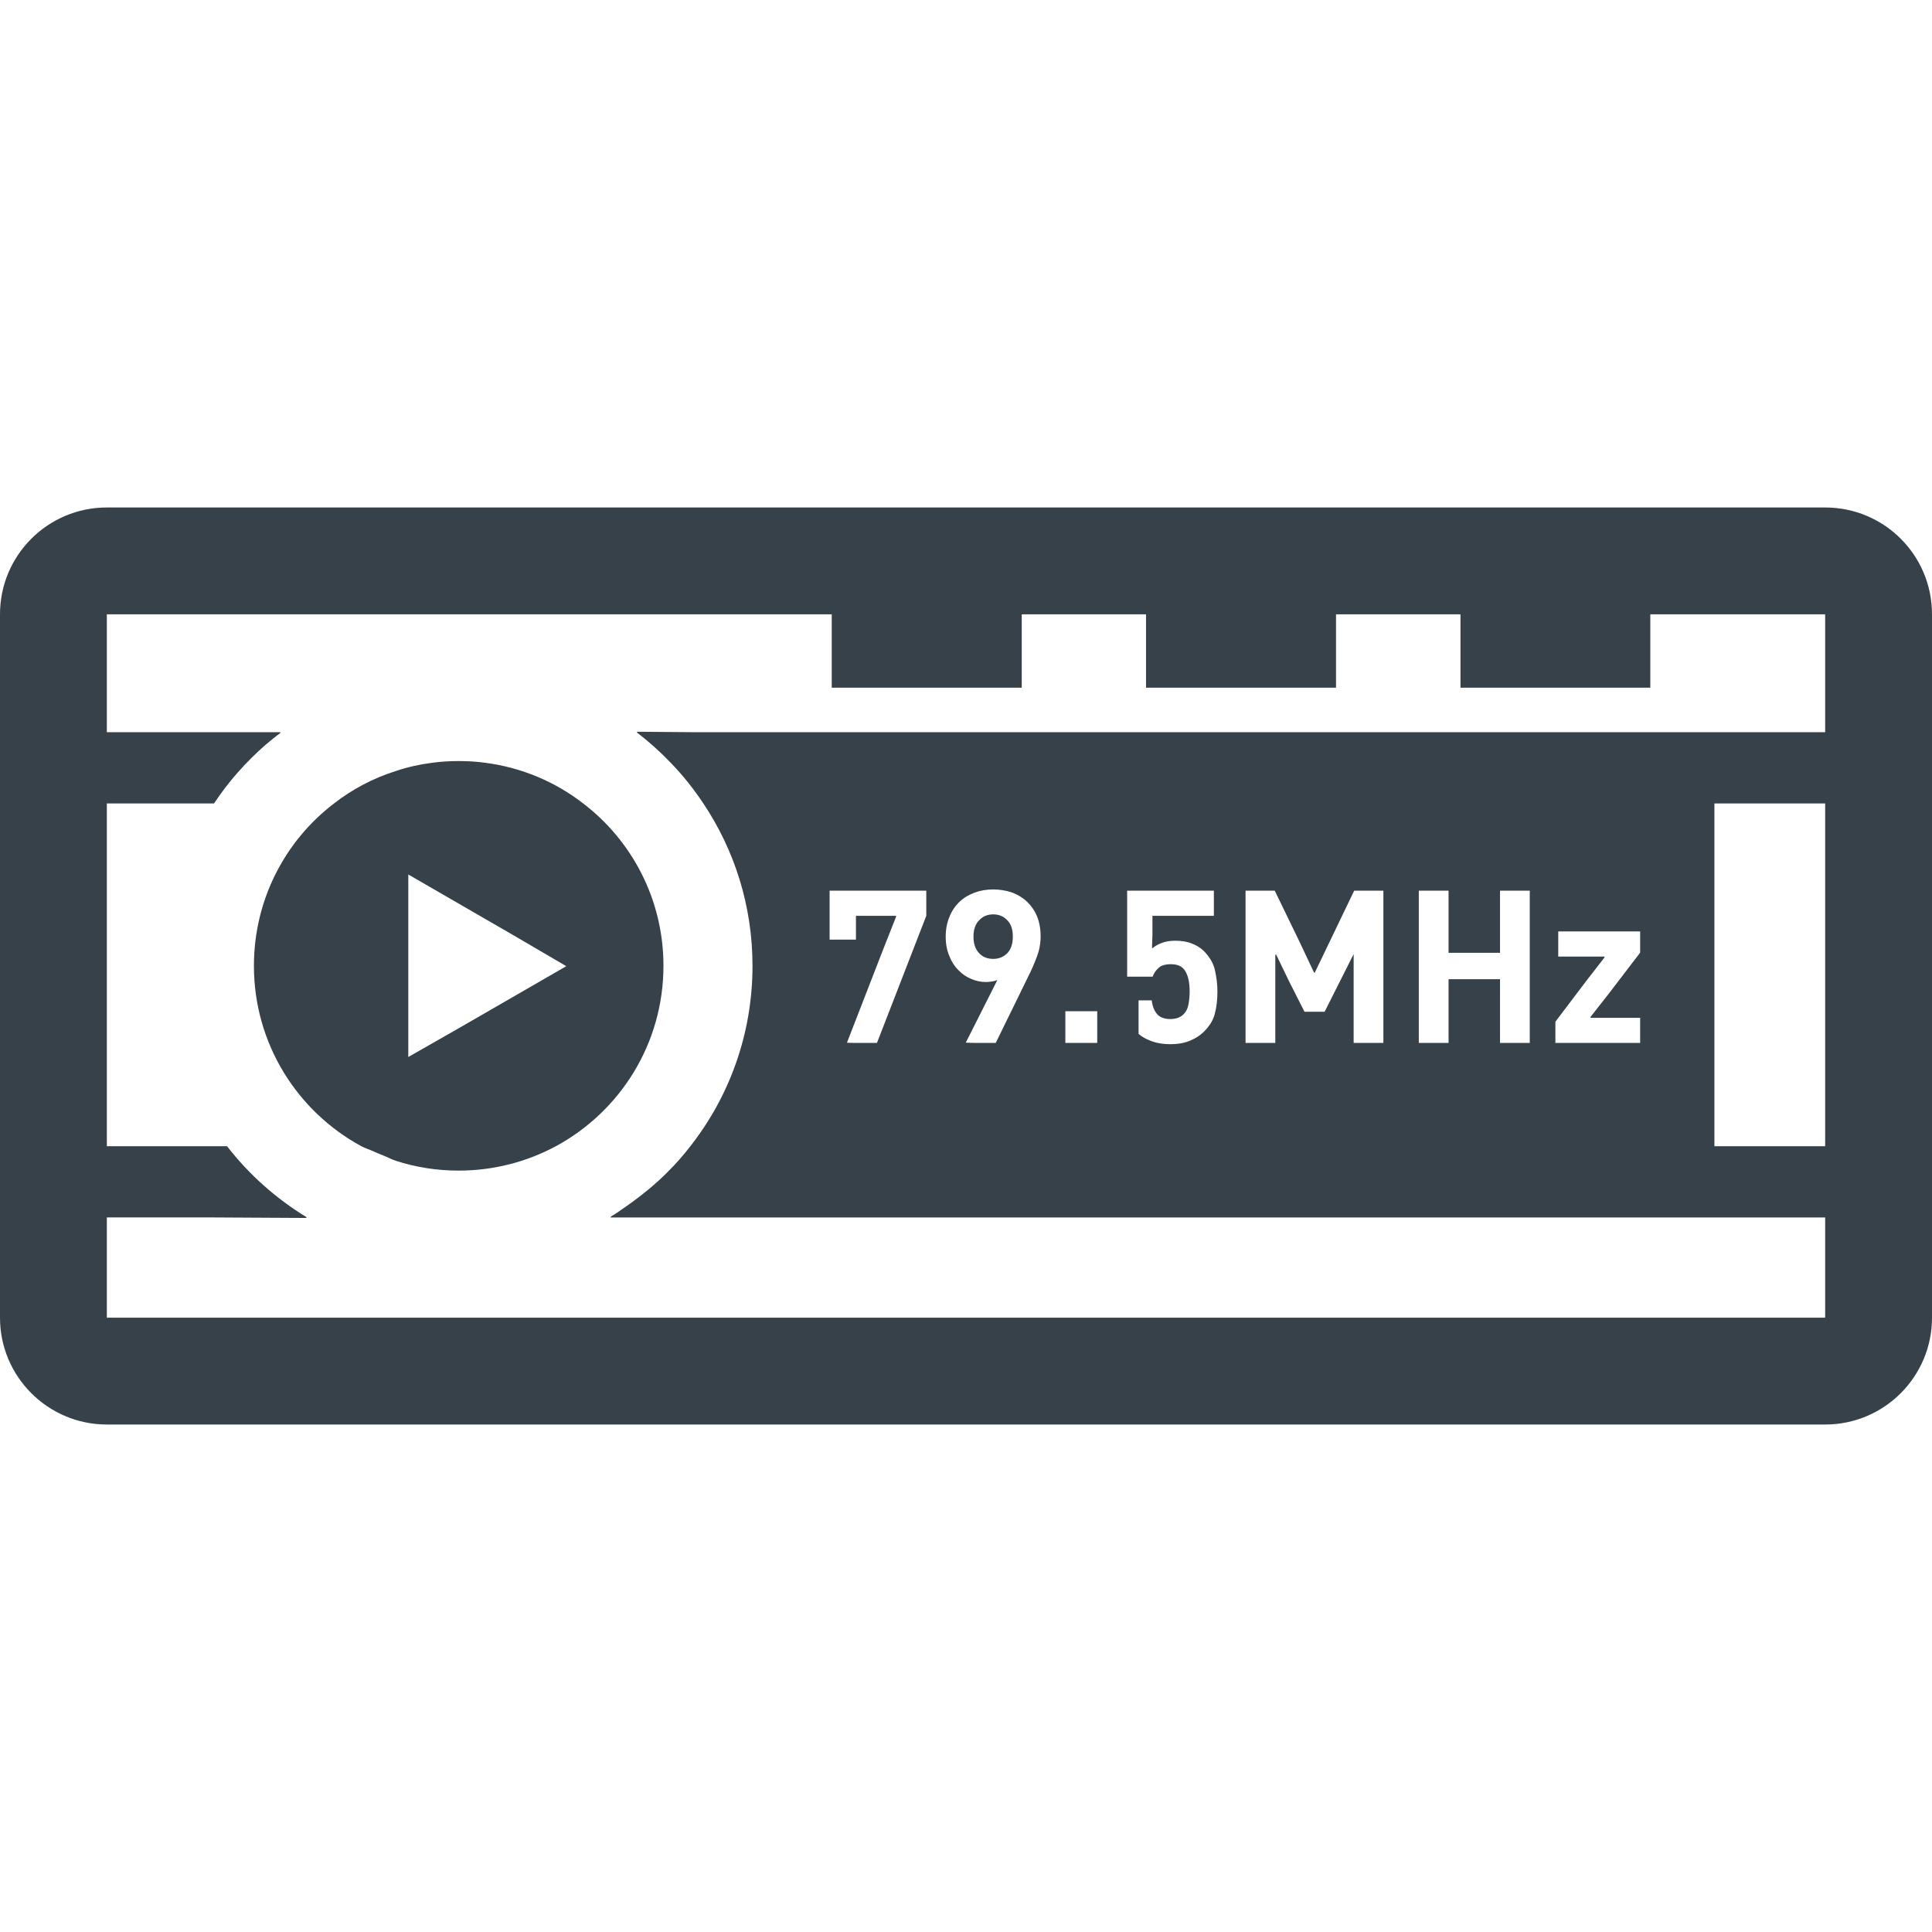 <?xml version="1.0" encoding="utf-8"?>
<!-- Generator: Adobe Illustrator 18.1.1, SVG Export Plug-In . SVG Version: 6.00 Build 0)  -->
<!DOCTYPE svg PUBLIC "-//W3C//DTD SVG 1.1//EN" "http://www.w3.org/Graphics/SVG/1.1/DTD/svg11.dtd">
<svg version="1.1" id="_x31_0" xmlns="http://www.w3.org/2000/svg" xmlns:xlink="http://www.w3.org/1999/xlink" x="0px" y="0px"
	 viewBox="0 0 512 512" style="enable-background:new 0 0 512 512;" xml:space="preserve">
<style type="text/css">
	.st0{fill:#374149;}
</style>
<g>
	<path class="st0" d="M268.41,248.215c0-1.886-0.473-3.351-1.461-4.34c-0.993-1.038-2.219-1.558-3.731-1.558
		c-1.507,0-2.781,0.52-3.726,1.558c-0.992,0.989-1.511,2.454-1.511,4.34c0,1.84,0.472,3.254,1.418,4.293
		c0.942,1.086,2.218,1.606,3.82,1.606c1.512,0,2.738-0.519,3.731-1.511C267.938,251.567,268.41,250.102,268.41,248.215z"/>
	<path class="st0" d="M483.687,134.488H28.313C12.695,134.488,0,147.137,0,162.801V349.2c0,15.617,12.695,28.312,28.313,28.312
		h455.374c15.668,0,28.313-12.695,28.313-28.312V162.801C512,147.137,499.355,134.488,483.687,134.488z M220.418,162.801v19.445
		h49.887h0.305l0,0h0.16v-19.445h32.898h0.039v19.445h49.886h0.305l0,0h0.16v-19.445h32.946h0.039v19.445h49.836h0.308l0,0h0.161
		v-19.445h46.214h0.125v31.242H301.726h-97.73h-19.754l-15.446-0.125c0.054,0.039,0.102,0.082,0.153,0.125h-0.25
		c3.258,2.5,6.278,5.192,9.062,8.114c3.207,3.305,6.086,6.938,8.633,10.762c8.262,12.363,13.027,27.18,13.027,43.035
		c0,18.027-6.137,34.637-16.469,47.801c-1.746,2.266-3.636,4.438-5.664,6.469c-3.422,3.523-7.254,6.594-11.277,9.43
		c-1.414,0.946-2.762,2-4.25,2.82h0.23c-0.082,0.047-0.148,0.11-0.226,0.161h42.23h97.73h181.012h0.949V349.2H28.313v-26.566h28.32
		l24.637,0.137c-0.07-0.043-0.133-0.094-0.203-0.137h0.289c-8.164-4.958-15.386-11.375-21.187-18.879H28.313v-90.836h28.41
		c3.84-5.82,8.508-11.054,13.774-15.645c1.262-1.054,2.527-2.105,3.875-3.07h-0.195c0.07-0.051,0.129-0.11,0.195-0.161H28.313
		v-31.242h191.094H220.418z M425.145,253.66l0.121-0.16H412.95v-6.657h21.706v5.618l-8.187,10.707l-5.023,6.406h0.121l-0.121,0.161
		h13.21v6.652h-22.461v-5.617l8.078-10.672l4.992-6.438H425.145z M397.278,252.508l0.082,0.004v-0.004h0.16v-16.469h7.883v40.348
		h-7.883v-16.894h-13.636v16.894H376v-40.348h7.883v16.262v0.046l0,0v0.16H397.278z M338.129,252.84l-0.004,0.313l-0.156-0.313
		v23.547h-7.883v-40.348h7.738l6.438,13.274l3.989,8.461l0.058-0.117l0.086,0.183l10.477-21.801h7.742v40.348h-7.883V252.84
		l-7.691,15.29h-5.332l-4.094-8.082L338.129,252.84z M301.726,265.109h3.492c0.188,1.555,0.661,2.782,1.462,3.68
		c0.758,0.848,1.937,1.274,3.492,1.274c1.465,0,2.645-0.426,3.492-1.274c0.66-0.66,1.086-1.512,1.274-2.547
		c0.191-1.038,0.332-2.171,0.332-3.445c0-2.359-0.379-4.153-1.133-5.383c-0.707-1.274-1.981-1.886-3.82-1.886
		c-1.512,0-2.645,0.332-3.352,1.039c-0.754,0.706-1.226,1.465-1.512,2.266h-3.726h-3.019v-22.794h3.019h19.961v6.657h-16.281v4.992
		l-0.114,3.527c0.024-0.023,0.09-0.039,0.114-0.066v0.18c0.519-0.52,1.324-0.992,2.406-1.414c1.086-0.426,2.266-0.613,3.637-0.613
		c1.695,0,3.16,0.234,4.434,0.754c1.226,0.473,2.266,1.133,3.113,1.934c1.558,1.606,2.598,3.305,2.973,5.145
		c0.426,1.839,0.66,3.726,0.66,5.664c0,2.218-0.234,4.199-0.707,5.898c-0.422,1.699-1.414,3.254-2.878,4.718
		c-0.894,0.894-2.074,1.699-3.539,2.313c-1.461,0.66-3.254,0.988-5.332,0.988c-2.122,0-3.961-0.328-5.473-0.988
		c-1.226-0.473-2.218-1.086-2.973-1.746V265.109z M290.778,267.984v8.402h-7.926h-0.519v-8.402h0.519H290.778z M255.938,276.32
		l8.367-16.594c-0.52,0.191-0.988,0.332-1.508,0.378c-0.519,0.094-1.039,0.141-1.512,0.141c-1.367,0-2.687-0.281-3.965-0.847
		c-1.273-0.52-2.406-1.321-3.394-2.36c-0.992-0.992-1.797-2.266-2.359-3.726c-0.617-1.465-0.946-3.164-0.946-5.05
		c0-1.934,0.329-3.726,0.993-5.286c0.613-1.558,1.507-2.878,2.64-3.965c1.133-1.086,2.454-1.886,4.012-2.453
		c1.512-0.566,3.16-0.848,4.953-0.848c1.746,0,3.398,0.282,4.958,0.801c1.507,0.566,2.832,1.367,3.961,2.406
		c1.133,1.086,2.031,2.359,2.691,3.918c0.614,1.554,0.946,3.301,0.946,5.332c0,1.839-0.332,3.633-0.992,5.378
		c-0.661,1.746-1.414,3.539-2.36,5.379l-8.542,17.461h-5.626L255.938,276.32z M224.45,276.332l9.546-24.594l3.508-8.883h-0.062
		l0.062-0.16h-10.668v6.32h-3.961h-3.02v-12.977h3.02h22.602v6.657l-13.07,33.691h-5.985L224.45,276.332z M483.687,303.754h-29.351
		v-90.836h29.328h0.023v90.719V303.754z"/>
	<path class="st0" d="M95.746,303.754c0.984,0.535,2.109,0.859,3.137,1.328c0.882,0.402,1.785,0.782,2.718,1.149
		c1.117,0.438,2.145,1.019,3.301,1.394c5.238,1.699,10.851,2.598,16.656,2.598c9.344,0,18.122-2.359,25.766-6.469
		c16.989-9.199,28.5-27.133,28.5-47.801c0-17.554-8.351-33.176-21.281-43.035c-7.36-5.711-16.184-9.484-25.86-10.762
		c-2.312-0.328-4.718-0.469-7.125-0.469c-2.406,0-4.812,0.141-7.125,0.469c-3.305,0.426-6.465,1.133-9.531,2.172
		c-5.992,1.886-11.516,4.812-16.375,8.59c-12.93,9.859-21.234,25.481-21.234,43.035C67.293,276.621,78.805,294.555,95.746,303.754z
		 M150.074,256.047l-28.09,16.207l-13.781,7.863v-48.371l27.805,16.074L150.074,256.047z"/>
</g>
</svg>
